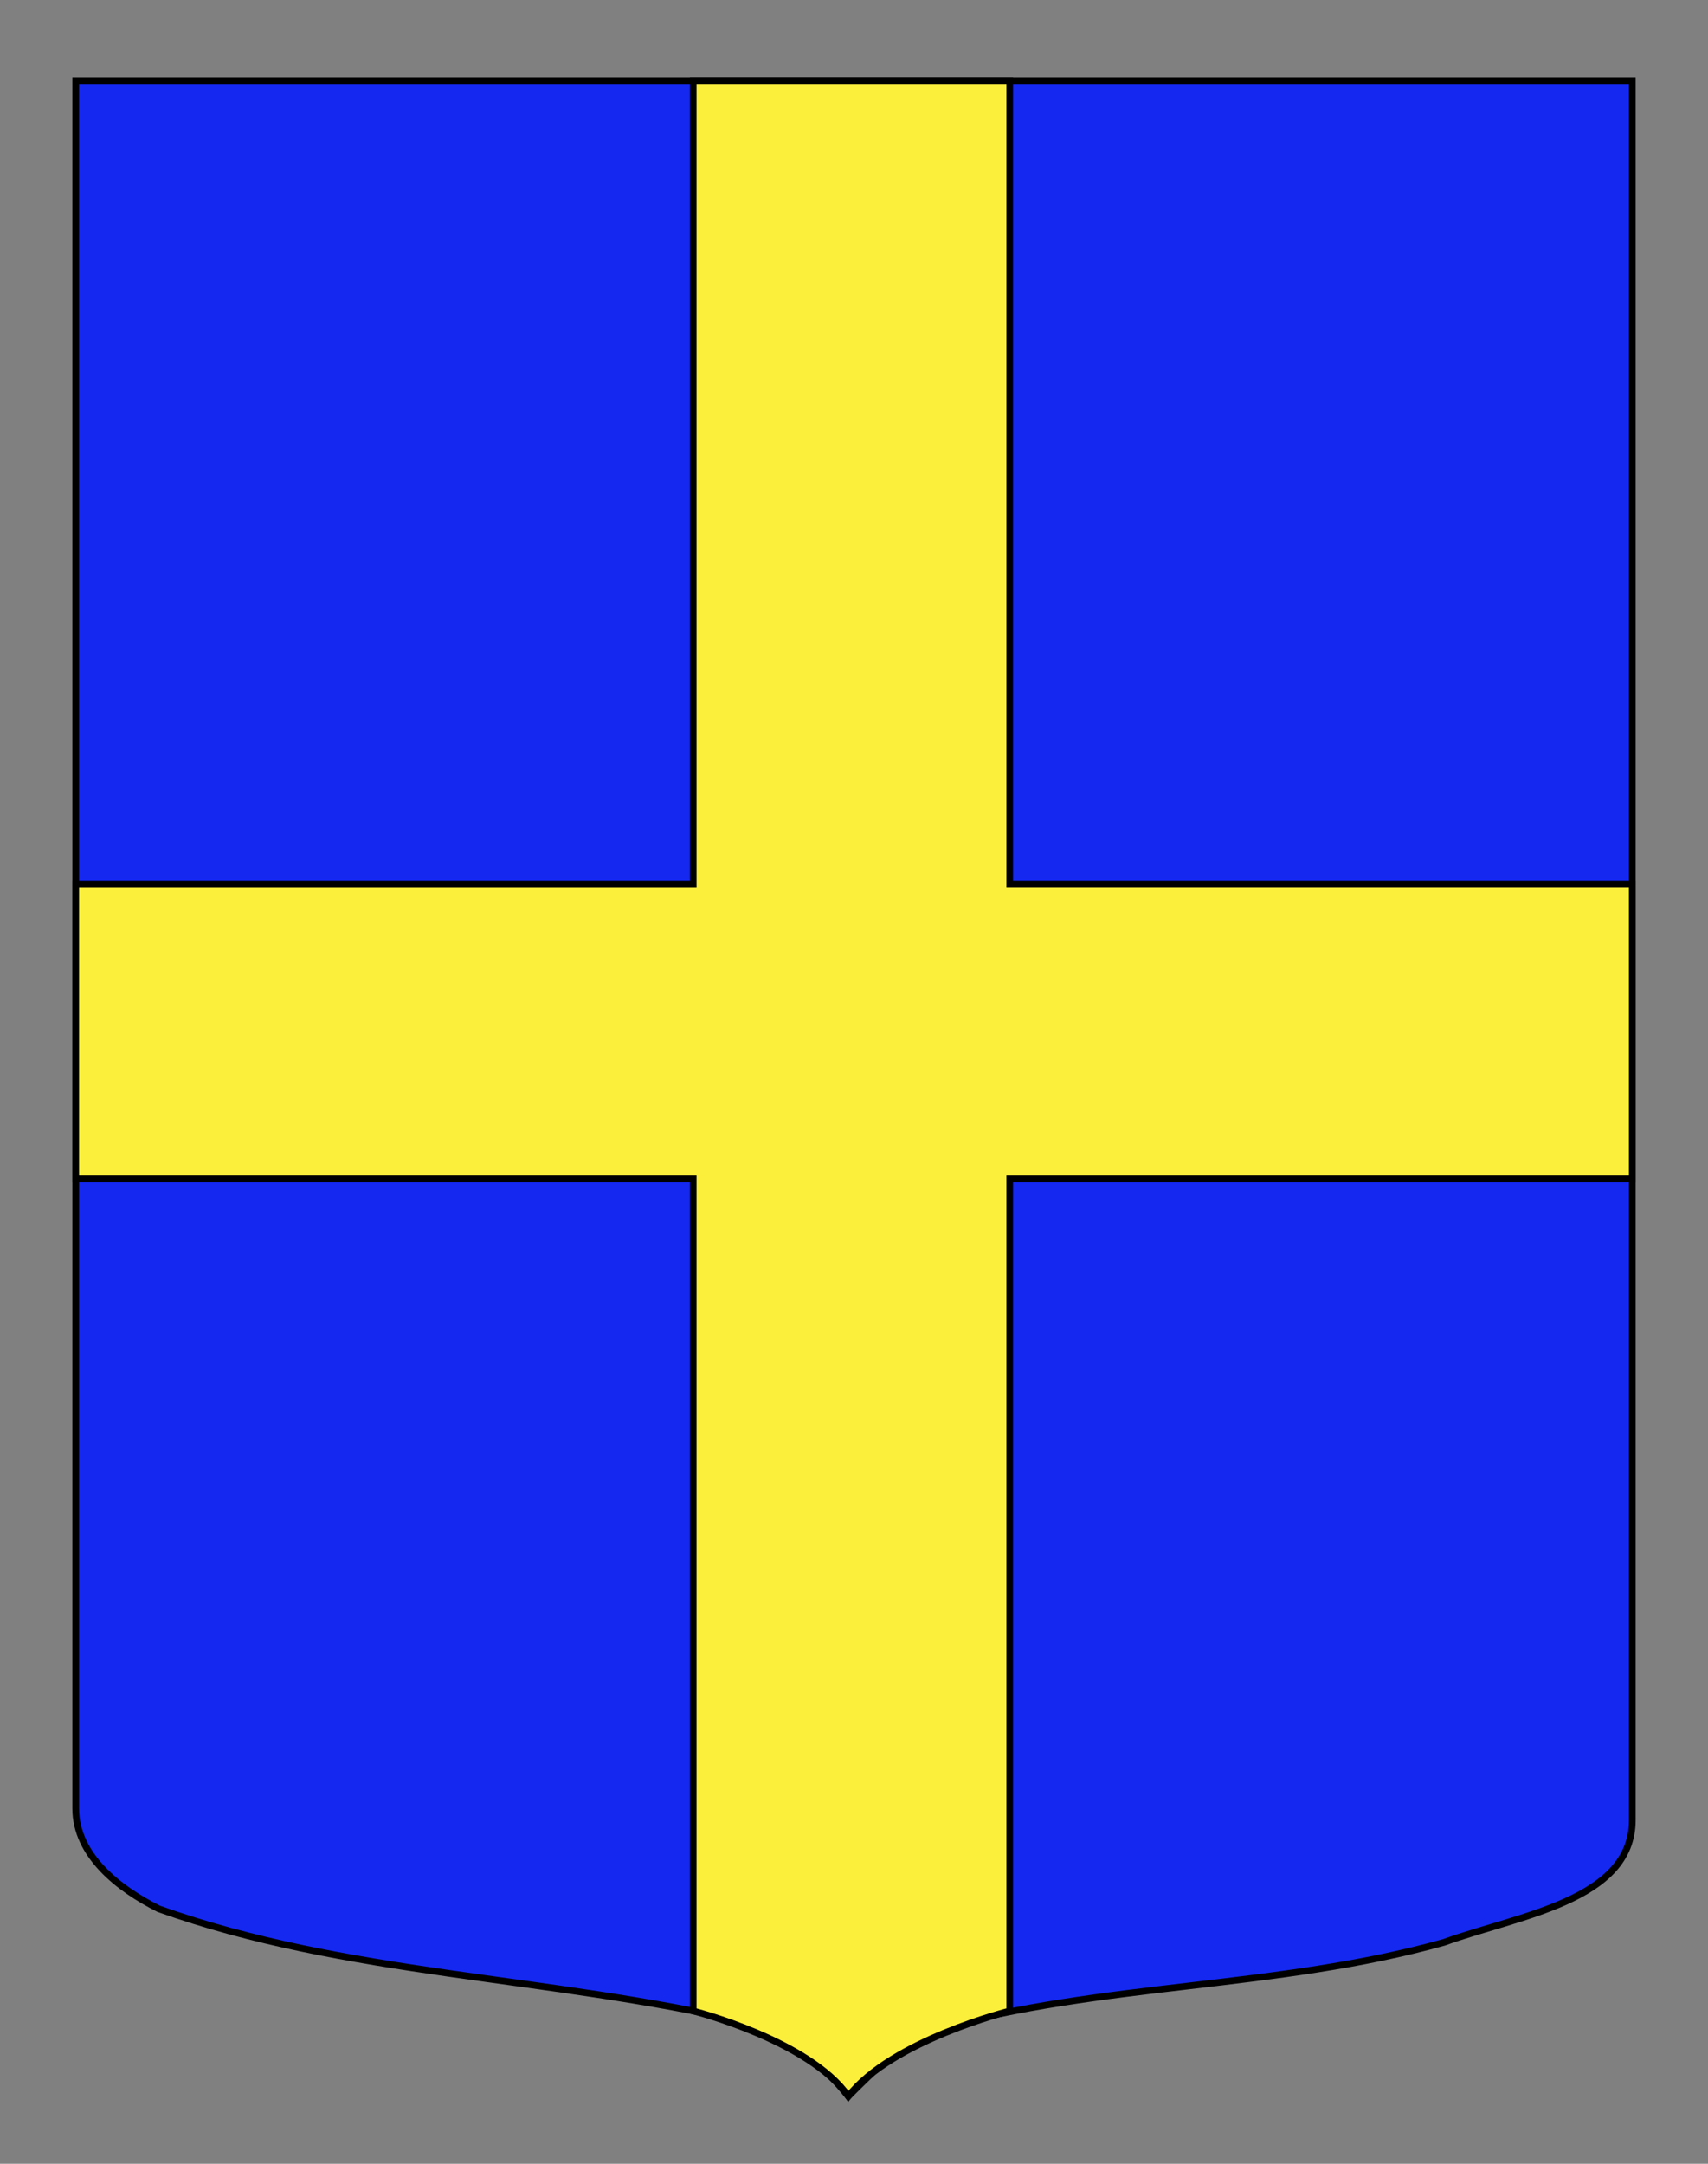 <?xml version="1.0" encoding="utf-8"?>
<!-- Generator: Adobe Illustrator 15.1.0, SVG Export Plug-In . SVG Version: 6.00 Build 0)  -->
<!DOCTYPE svg PUBLIC "-//W3C//DTD SVG 1.0//EN" "http://www.w3.org/TR/2001/REC-SVG-20010904/DTD/svg10.dtd">
<svg version="1.0" id="Autre_blason" xmlns="http://www.w3.org/2000/svg" xmlns:xlink="http://www.w3.org/1999/xlink" x="0px"
	 y="0px" width="255.119px" height="323.149px" viewBox="0 0 255.119 323.149" enable-background="new 0 0 255.119 323.149"
	 xml:space="preserve">
<rect x="0" y="0" width="255.119" height="323.149" fill="#808080" stroke="none"/>
<path id="Contour_blason" fill="#1428F0" stroke="#000000" d="M11.307,12.075c78,0,154.505,0,232.505,0c0,127.08,0,140.58,0,259.75
	c0,12.043-17.098,14.25-28.1,18.25c-25,7-51,6-76,13c-5,2-9,6-12.999,10c-4-5-9-9-15-11c-30-7-60-7-88-17c-6-3-12.406-8-12.406-15
	C11.307,238.022,11.307,139.946,11.307,12.075z"/>
<path id="Croix" fill-rule="evenodd" clip-rule="evenodd" fill="#FCEF3C" stroke="#000000" d="M103.543,12.075v119.996H11.307
	v43.993h92.236v124.266c0,0,17.333,4.385,23.17,12.745c6.497-8.36,24.112-12.745,24.112-12.745V176.063h92.986v-43.993h-92.986
	V12.075H103.543z"/>
</svg>

